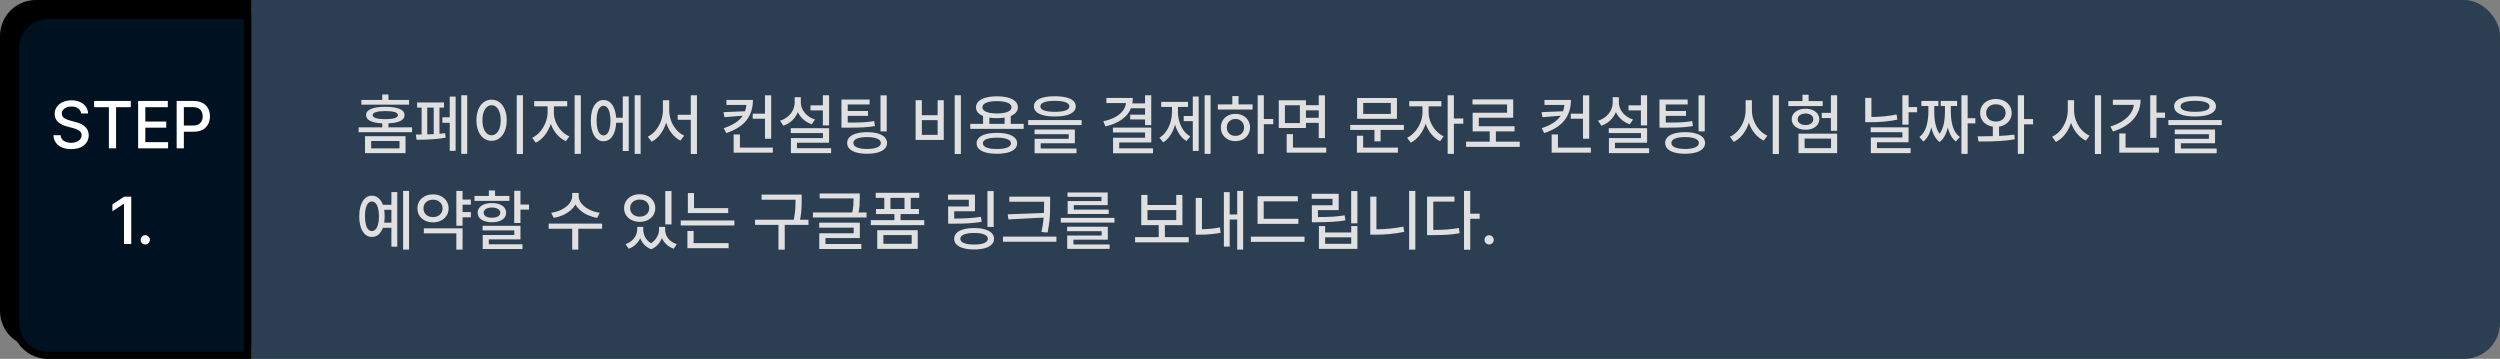 <svg xmlns="http://www.w3.org/2000/svg" width="1045" height="150" viewBox="0 0 1045 150" fill="none"><rect x="0" y="0" width="1045" height="150" fill="#808080" stroke="none"/><rect x="5" width="1040" height="150" rx="15" fill="#2C3E52"></rect><path d="M15 1.5H103.5V143.5H15C7.544 143.5 1.5 137.456 1.5 130V15C1.5 7.544 7.544 1.5 15 1.5Z" fill="black" stroke="black" stroke-width="3"></path><path d="M20 6.5H103.5V148.5H20C12.544 148.5 6.5 142.456 6.5 135V20C6.5 12.544 12.544 6.5 20 6.5Z" fill="#001122" stroke="black" stroke-width="3"></path><path d="M169.508 64.023H152.582V56.941H169.508V64.023ZM149.902 53.223H159.773V51.555C157.586 51.464 155.909 51.126 154.742 50.543C153.585 49.96 153.01 49.148 153.02 48.109C153.01 46.979 153.699 46.122 155.084 45.539C156.469 44.947 158.461 44.646 161.059 44.637C163.665 44.646 165.657 44.947 167.033 45.539C168.419 46.122 169.107 46.979 169.098 48.109C169.107 49.158 168.533 49.973 167.375 50.557C166.227 51.131 164.559 51.464 162.371 51.555V53.223H172.242V55.273H149.902V53.223ZM151.051 41.766H159.773V39.496H162.371V41.766H170.984V43.762H151.051V41.766ZM166.992 62.027V58.938H155.152V62.027H166.992ZM155.781 48.109C155.772 48.665 156.219 49.089 157.121 49.381C158.033 49.663 159.345 49.805 161.059 49.805C162.781 49.805 164.089 49.663 164.982 49.381C165.885 49.089 166.336 48.665 166.336 48.109C166.336 47.007 164.577 46.441 161.059 46.414C159.327 46.432 158.01 46.583 157.107 46.865C156.214 47.139 155.772 47.553 155.781 48.109ZM195.293 64.324H192.805V39.824H195.293V64.324ZM173.828 56.23C174.849 56.23 175.651 56.226 176.234 56.217V44.965H174.348V42.832H185.586V44.965H183.699V55.916C184.383 55.861 185.176 55.775 186.078 55.656L186.27 57.543C183.307 58.126 179.26 58.418 174.129 58.418L173.828 56.23ZM178.586 56.176C179.197 56.167 180.099 56.135 181.293 56.08V44.965H178.586V56.176ZM184.93 49.012H187.992V40.371H190.453V63.066H187.992V51.336H184.93V49.012ZM218.59 64.379H215.992V39.824H218.59V64.379ZM199.148 50.242C199.148 48.529 199.417 47.025 199.955 45.73C200.493 44.427 201.24 43.425 202.197 42.723C203.163 42.012 204.262 41.656 205.492 41.656C206.704 41.656 207.789 42.012 208.746 42.723C209.703 43.425 210.451 44.427 210.988 45.73C211.535 47.025 211.809 48.529 211.809 50.242C211.809 51.974 211.535 53.492 210.988 54.795C210.451 56.098 209.703 57.101 208.746 57.803C207.789 58.505 206.704 58.855 205.492 58.855C204.262 58.855 203.163 58.505 202.197 57.803C201.24 57.101 200.493 56.098 199.955 54.795C199.417 53.492 199.148 51.974 199.148 50.242ZM201.664 50.242C201.664 51.518 201.824 52.63 202.143 53.578C202.462 54.526 202.908 55.255 203.482 55.766C204.066 56.276 204.736 56.531 205.492 56.531C206.24 56.531 206.9 56.276 207.475 55.766C208.049 55.255 208.495 54.526 208.814 53.578C209.133 52.63 209.293 51.518 209.293 50.242C209.293 48.984 209.133 47.886 208.814 46.947C208.495 45.999 208.049 45.27 207.475 44.76C206.9 44.24 206.24 43.98 205.492 43.98C204.736 43.98 204.066 44.24 203.482 44.76C202.908 45.27 202.462 45.999 202.143 46.947C201.824 47.886 201.664 48.984 201.664 50.242ZM231.523 47.043C231.523 48.392 231.797 49.732 232.344 51.062C232.9 52.393 233.665 53.583 234.641 54.631C235.625 55.679 236.737 56.467 237.977 56.996L236.555 59.02C235.124 58.391 233.857 57.438 232.754 56.162C231.651 54.886 230.812 53.423 230.238 51.773C229.664 53.542 228.826 55.123 227.723 56.518C226.62 57.912 225.362 58.956 223.949 59.648L222.445 57.598C223.658 57.033 224.751 56.19 225.727 55.068C226.711 53.938 227.481 52.667 228.037 51.254C228.602 49.841 228.889 48.438 228.898 47.043V44.445H223.293V42.285H237.102V44.445H231.523V47.043ZM240.191 39.824H242.789V64.324H240.191V39.824ZM267.781 64.324H265.293V39.824H267.781V64.324ZM246.973 50.406C246.973 48.656 247.187 47.134 247.615 45.84C248.053 44.536 248.668 43.538 249.461 42.846C250.263 42.144 251.193 41.793 252.25 41.793C253.234 41.793 254.105 42.089 254.861 42.682C255.627 43.274 256.238 44.131 256.693 45.252C257.158 46.364 257.441 47.681 257.541 49.203H260.316V40.289H262.805V63.121H260.316V51.309H257.555C257.482 52.895 257.217 54.271 256.762 55.438C256.306 56.595 255.691 57.488 254.916 58.117C254.141 58.737 253.253 59.047 252.25 59.047C251.193 59.047 250.263 58.7 249.461 58.008C248.668 57.306 248.053 56.303 247.615 55C247.187 53.688 246.973 52.156 246.973 50.406ZM249.379 50.406C249.379 51.691 249.493 52.799 249.721 53.728C249.958 54.658 250.29 55.369 250.719 55.861C251.156 56.344 251.667 56.586 252.25 56.586C252.852 56.586 253.371 56.344 253.809 55.861C254.246 55.369 254.583 54.658 254.82 53.728C255.057 52.799 255.176 51.691 255.176 50.406C255.176 49.112 255.057 48.005 254.82 47.084C254.583 46.154 254.246 45.448 253.809 44.965C253.371 44.473 252.852 44.227 252.25 44.227C251.667 44.227 251.156 44.473 250.719 44.965C250.29 45.448 249.958 46.154 249.721 47.084C249.493 48.014 249.379 49.121 249.379 50.406ZM279.73 46.059C279.73 47.544 279.99 49.003 280.51 50.434C281.038 51.855 281.777 53.118 282.725 54.221C283.673 55.324 284.762 56.148 285.992 56.695L284.406 58.773C283.039 58.081 281.84 57.083 280.811 55.779C279.781 54.467 278.992 52.963 278.445 51.268C277.898 53.063 277.101 54.663 276.053 56.066C275.014 57.461 273.797 58.518 272.402 59.238L270.762 57.133C272.001 56.54 273.1 55.665 274.057 54.508C275.023 53.341 275.77 52.02 276.299 50.543C276.837 49.057 277.105 47.562 277.105 46.059V41.875H279.73V46.059ZM283.285 47.973H288.754V39.824H291.324V64.379H288.754V50.078H283.285V47.973ZM314.73 41.766C314.721 45.12 313.828 47.945 312.051 50.242C310.283 52.539 307.448 54.335 303.547 55.629L302.508 53.578C306.327 52.339 308.979 50.598 310.465 48.355L302.836 48.984L302.426 46.879L311.422 46.496C311.723 45.658 311.914 44.783 311.996 43.871H303.656V41.766H314.73ZM306.664 56.203H309.289V61.699H323.043V63.805H306.664V56.203ZM314.648 47.508H319.762V39.852H322.359V57.98H319.762V49.641H314.648V47.508ZM346.559 52.43H343.961V46.141H338.793V44.035H343.961V39.824H346.559V52.43ZM326.051 50.461C327.309 50.06 328.398 49.477 329.318 48.711C330.239 47.936 330.945 47.038 331.438 46.018C331.93 44.988 332.176 43.898 332.176 42.75V40.617H334.746V42.75C334.746 43.789 334.983 44.787 335.457 45.744C335.94 46.692 336.628 47.535 337.521 48.273C338.415 49.003 339.467 49.559 340.68 49.941L339.312 51.965C337.982 51.5 336.815 50.825 335.812 49.941C334.819 49.057 334.049 48.027 333.502 46.852C332.964 48.191 332.176 49.353 331.137 50.338C330.107 51.313 328.876 52.047 327.445 52.539L326.051 50.461ZM330.535 53.578H346.559V59.676H333.133V61.945H347.406V64.023H330.59V57.707H343.988V55.629H330.535V53.578ZM363.512 43.68H354.352V46.387H362.828V48.438H354.352V51.227H355.842C357.975 51.227 359.752 51.185 361.174 51.103C362.596 51.012 364.013 50.844 365.426 50.598L365.699 52.703C364.104 52.967 362.5 53.145 360.887 53.236C359.283 53.318 357.2 53.359 354.639 53.359H353.75H351.727V41.602H363.512V43.68ZM354.105 59.758C354.105 58.81 354.438 57.999 355.104 57.324C355.769 56.65 356.726 56.135 357.975 55.779C359.223 55.424 360.714 55.246 362.445 55.246C364.15 55.246 365.626 55.424 366.875 55.779C368.133 56.135 369.099 56.654 369.773 57.338C370.448 58.012 370.785 58.819 370.785 59.758C370.785 60.706 370.448 61.517 369.773 62.191C369.099 62.875 368.133 63.39 366.875 63.736C365.626 64.092 364.15 64.269 362.445 64.269C360.714 64.269 359.223 64.092 357.975 63.736C356.726 63.39 355.769 62.88 355.104 62.205C354.438 61.531 354.105 60.715 354.105 59.758ZM356.703 59.758C356.694 60.551 357.191 61.166 358.193 61.603C359.196 62.041 360.613 62.264 362.445 62.273C364.25 62.264 365.658 62.041 366.67 61.603C367.691 61.166 368.197 60.551 368.188 59.758C368.188 59.247 367.96 58.81 367.504 58.445C367.057 58.072 366.406 57.789 365.549 57.598C364.701 57.397 363.694 57.297 362.527 57.297C360.668 57.297 359.228 57.511 358.207 57.94C357.195 58.368 356.694 58.974 356.703 59.758ZM368.051 39.852H370.648V54.918H368.051V39.852ZM401.656 64.379H399.059V39.824H401.656V64.379ZM382.734 41.875H385.332V48.164H391.922V41.875H394.492V58.5H382.734V41.875ZM391.922 56.367V50.215H385.332V56.367H391.922ZM427.906 53.879H405.566V51.773H410.926V48.478C409.96 48.087 409.221 47.585 408.711 46.975C408.21 46.364 407.964 45.658 407.973 44.855C407.973 43.898 408.324 43.074 409.025 42.381C409.736 41.688 410.748 41.164 412.061 40.809C413.382 40.444 414.936 40.262 416.723 40.262C418.509 40.262 420.059 40.444 421.371 40.809C422.684 41.164 423.695 41.688 424.406 42.381C425.117 43.074 425.473 43.898 425.473 44.855C425.464 45.658 425.204 46.368 424.693 46.988C424.183 47.599 423.449 48.1 422.492 48.492V51.773H427.906V53.879ZM408.219 59.895C408.219 58.965 408.556 58.176 409.23 57.529C409.905 56.882 410.876 56.39 412.143 56.053C413.419 55.715 414.945 55.547 416.723 55.547C418.473 55.547 419.981 55.715 421.248 56.053C422.515 56.39 423.486 56.887 424.16 57.543C424.835 58.19 425.172 58.974 425.172 59.895C425.172 60.824 424.835 61.617 424.16 62.273C423.486 62.93 422.515 63.426 421.248 63.764C419.99 64.101 418.482 64.269 416.723 64.269C414.945 64.269 413.419 64.101 412.143 63.764C410.876 63.426 409.905 62.93 409.23 62.273C408.556 61.626 408.219 60.833 408.219 59.895ZM410.652 44.855C410.643 45.667 411.172 46.296 412.238 46.742C413.305 47.189 414.799 47.417 416.723 47.426C418.637 47.417 420.127 47.189 421.193 46.742C422.269 46.296 422.802 45.667 422.793 44.855C422.793 44.318 422.551 43.853 422.068 43.461C421.585 43.069 420.888 42.773 419.977 42.572C419.065 42.363 417.98 42.258 416.723 42.258C414.809 42.267 413.314 42.499 412.238 42.955C411.172 43.402 410.643 44.035 410.652 44.855ZM410.844 59.895C410.835 60.66 411.345 61.253 412.375 61.672C413.405 62.082 414.854 62.283 416.723 62.273C418.573 62.292 420.008 62.091 421.029 61.672C422.059 61.253 422.574 60.66 422.574 59.895C422.574 59.147 422.059 58.568 421.029 58.158C420.008 57.748 418.573 57.543 416.723 57.543C414.845 57.543 413.391 57.748 412.361 58.158C411.34 58.568 410.835 59.147 410.844 59.895ZM419.922 51.773V49.162C418.938 49.317 417.871 49.395 416.723 49.395C415.629 49.395 414.572 49.322 413.551 49.176V51.773H419.922ZM440.922 40.234C442.763 40.234 444.335 40.394 445.639 40.713C446.942 41.032 447.94 41.51 448.633 42.148C449.326 42.777 449.672 43.543 449.672 44.445C449.672 45.357 449.326 46.132 448.633 46.77C447.94 47.398 446.942 47.877 445.639 48.205C444.335 48.524 442.763 48.684 440.922 48.684C439.081 48.684 437.504 48.524 436.191 48.205C434.888 47.877 433.89 47.398 433.197 46.77C432.514 46.132 432.172 45.357 432.172 44.445C432.172 43.543 432.514 42.777 433.197 42.148C433.89 41.51 434.888 41.032 436.191 40.713C437.504 40.394 439.081 40.234 440.922 40.234ZM429.766 50.188H452.105V52.266H429.766V50.188ZM432.445 54.152H449.289V59.895H435.016V62.082H449.973V64.078H432.473V58.008H446.719V56.094H432.445V54.152ZM434.879 44.445C434.87 45.202 435.385 45.776 436.424 46.168C437.463 46.551 438.962 46.742 440.922 46.742C442.9 46.742 444.408 46.551 445.447 46.168C446.486 45.776 447.001 45.202 446.992 44.445C447.001 43.716 446.477 43.151 445.42 42.75C444.372 42.349 442.872 42.148 440.922 42.148C438.98 42.148 437.486 42.349 436.438 42.75C435.389 43.151 434.87 43.716 434.879 44.445ZM481.227 52.293H478.629V49.941H472.422V47.918H478.629V45.266H472.723C471.975 47.143 470.699 48.715 468.895 49.982C467.099 51.249 464.829 52.202 462.086 52.84L461.184 50.707C464.082 50.069 466.329 49.094 467.924 47.781C469.528 46.469 470.439 44.901 470.658 43.078H462.469V40.945H473.516C473.516 41.729 473.447 42.486 473.311 43.215H478.629V39.824H481.227V52.293ZM465.203 53.332H481.227V59.539H467.828V62H481.965V64.078H465.258V57.57H478.629V55.383H465.203V53.332ZM506.027 64.324H503.539V39.824H506.027V64.324ZM484.645 57.57C485.766 56.896 486.718 55.984 487.502 54.836C488.295 53.688 488.887 52.411 489.279 51.008C489.68 49.595 489.885 48.146 489.895 46.66V44.691H485.383V42.586H496.594V44.691H492.383V46.66C492.383 48.082 492.574 49.463 492.957 50.803C493.349 52.143 493.928 53.355 494.693 54.44C495.468 55.524 496.411 56.385 497.523 57.023L495.965 58.938C494.826 58.263 493.85 57.333 493.039 56.148C492.237 54.964 491.613 53.61 491.166 52.088C490.719 53.738 490.077 55.205 489.238 56.49C488.4 57.775 487.397 58.783 486.23 59.512L484.645 57.57ZM494.789 48.492H498.59V40.344H501.051V63.094H498.59V50.625H494.789V48.492ZM528.285 49.75H532.223V51.91H528.285V64.324H525.715V39.824H528.285V49.75ZM509.062 43.652H515.105V40.152H517.703V43.652H523.582V45.785H509.062V43.652ZM510.32 53.277C510.32 52.184 510.58 51.204 511.1 50.338C511.628 49.472 512.353 48.797 513.273 48.315C514.203 47.831 515.251 47.59 516.418 47.59C517.576 47.59 518.615 47.831 519.535 48.315C520.465 48.797 521.194 49.472 521.723 50.338C522.251 51.204 522.516 52.184 522.516 53.277C522.516 54.38 522.251 55.365 521.723 56.23C521.194 57.096 520.465 57.775 519.535 58.268C518.615 58.751 517.576 58.992 516.418 58.992C515.251 58.992 514.203 58.751 513.273 58.268C512.353 57.775 511.628 57.096 511.1 56.23C510.58 55.365 510.32 54.38 510.32 53.277ZM512.809 53.277C512.809 53.979 512.959 54.599 513.26 55.137C513.57 55.675 513.998 56.089 514.545 56.381C515.101 56.672 515.725 56.814 516.418 56.805C517.102 56.814 517.717 56.672 518.264 56.381C518.811 56.089 519.239 55.675 519.549 55.137C519.868 54.599 520.027 53.979 520.027 53.277C520.027 52.594 519.868 51.983 519.549 51.445C519.239 50.908 518.811 50.488 518.264 50.188C517.717 49.878 517.102 49.723 516.418 49.723C515.725 49.723 515.101 49.878 514.545 50.188C513.998 50.488 513.57 50.908 513.26 51.445C512.959 51.983 512.809 52.594 512.809 53.277ZM545.895 43.98H551.227V39.852H553.824V57.707H551.227V51.363H545.895V53.496H534.52V41.902H545.895V43.98ZM543.352 51.445V44.008H537.09V51.445H543.352ZM537.828 56.066H540.453V61.699H554.371V63.805H537.828V56.066ZM551.227 49.23V46.113H545.895V49.23H551.227ZM586.828 54.316H577.094V59.074H574.523V54.316H564.406V52.211H586.828V54.316ZM567.195 56.75H569.793V61.699H584.34V63.805H567.195V56.75ZM567.277 40.973H583.93V49.668H567.277V40.973ZM581.359 47.617V43.023H569.82V47.617H581.359ZM597.164 47.043C597.164 48.328 597.428 49.632 597.957 50.953C598.486 52.266 599.224 53.46 600.172 54.535C601.129 55.602 602.214 56.422 603.426 56.996L601.949 59.02C600.6 58.372 599.397 57.406 598.34 56.121C597.283 54.827 596.471 53.368 595.906 51.746C595.341 53.505 594.507 55.091 593.404 56.504C592.311 57.908 591.076 58.956 589.699 59.648L588.168 57.598C589.38 57.014 590.474 56.158 591.449 55.027C592.434 53.888 593.204 52.617 593.76 51.213C594.316 49.8 594.594 48.41 594.594 47.043V44.445H589.07V42.285H602.496V44.445H597.164V47.043ZM605.121 39.824H607.719V49.531H611.656V51.719H607.719V64.324H605.121V39.824ZM635.254 61.398H612.832V59.211H622.703V54.918H615.566V47.125H629.949V43.68H615.512V41.547H632.52V49.203H618.137V52.785H633.094V54.918H625.273V59.211H635.254V61.398ZM656.664 41.766C656.655 45.12 655.762 47.945 653.984 50.242C652.216 52.539 649.382 54.335 645.48 55.629L644.441 53.578C648.26 52.339 650.913 50.598 652.398 48.355L644.77 48.984L644.359 46.879L653.355 46.496C653.656 45.658 653.848 44.783 653.93 43.871H645.59V41.766H656.664ZM648.598 56.203H651.223V61.699H664.977V63.805H648.598V56.203ZM656.582 47.508H661.695V39.852H664.293V57.98H661.695V49.641H656.582V47.508ZM688.492 52.43H685.895V46.141H680.727V44.035H685.895V39.824H688.492V52.43ZM667.984 50.461C669.242 50.06 670.331 49.477 671.252 48.711C672.173 47.936 672.879 47.038 673.371 46.018C673.863 44.988 674.109 43.898 674.109 42.75V40.617H676.68V42.75C676.68 43.789 676.917 44.787 677.391 45.744C677.874 46.692 678.562 47.535 679.455 48.273C680.348 49.003 681.401 49.559 682.613 49.941L681.246 51.965C679.915 51.5 678.749 50.825 677.746 49.941C676.753 49.057 675.982 48.027 675.436 46.852C674.898 48.191 674.109 49.353 673.07 50.338C672.04 51.313 670.81 52.047 669.379 52.539L667.984 50.461ZM672.469 53.578H688.492V59.676H675.066V61.945H689.34V64.023H672.523V57.707H685.922V55.629H672.469V53.578ZM705.445 43.68H696.285V46.387H704.762V48.438H696.285V51.227H697.775C699.908 51.227 701.686 51.185 703.107 51.103C704.529 51.012 705.947 50.844 707.359 50.598L707.633 52.703C706.038 52.967 704.434 53.145 702.82 53.236C701.216 53.318 699.133 53.359 696.572 53.359H695.684H693.66V41.602H705.445V43.68ZM696.039 59.758C696.039 58.81 696.372 57.999 697.037 57.324C697.702 56.65 698.66 56.135 699.908 55.779C701.157 55.424 702.647 55.246 704.379 55.246C706.083 55.246 707.56 55.424 708.809 55.779C710.066 56.135 711.033 56.654 711.707 57.338C712.382 58.012 712.719 58.819 712.719 59.758C712.719 60.706 712.382 61.517 711.707 62.191C711.033 62.875 710.066 63.39 708.809 63.736C707.56 64.092 706.083 64.269 704.379 64.269C702.647 64.269 701.157 64.092 699.908 63.736C698.66 63.39 697.702 62.88 697.037 62.205C696.372 61.531 696.039 60.715 696.039 59.758ZM698.637 59.758C698.628 60.551 699.124 61.166 700.127 61.603C701.13 62.041 702.547 62.264 704.379 62.273C706.184 62.264 707.592 62.041 708.604 61.603C709.624 61.166 710.13 60.551 710.121 59.758C710.121 59.247 709.893 58.81 709.438 58.445C708.991 58.072 708.339 57.789 707.482 57.598C706.635 57.397 705.628 57.297 704.461 57.297C702.602 57.297 701.161 57.511 700.141 57.94C699.129 58.368 698.628 58.974 698.637 59.758ZM709.984 39.852H712.582V54.918H709.984V39.852ZM732.297 46.059C732.288 47.535 732.557 48.989 733.104 50.42C733.66 51.851 734.43 53.122 735.414 54.234C736.408 55.337 737.529 56.167 738.777 56.723L737.219 58.773C735.824 58.108 734.589 57.124 733.514 55.82C732.438 54.517 731.609 53.022 731.025 51.336C730.451 53.159 729.613 54.768 728.51 56.162C727.416 57.557 726.145 58.609 724.695 59.32L723.109 57.133C724.376 56.577 725.507 55.725 726.5 54.576C727.493 53.419 728.268 52.097 728.824 50.611C729.389 49.117 729.672 47.599 729.672 46.059V41.875H732.297V46.059ZM740.992 39.824H743.59V64.379H740.992V39.824ZM767.926 54.672H765.328V49.34H761.5V47.18H765.328V39.824H767.926V54.672ZM747.527 42.258H753.434V39.605H756.004V42.258H761.883V44.336H747.527V42.258ZM748.949 49.832C748.949 48.984 749.195 48.232 749.688 47.576C750.18 46.911 750.863 46.391 751.738 46.018C752.613 45.644 753.607 45.457 754.719 45.457C755.831 45.457 756.82 45.644 757.686 46.018C758.561 46.382 759.24 46.897 759.723 47.562C760.215 48.228 760.461 48.984 760.461 49.832C760.461 50.698 760.215 51.464 759.723 52.129C759.24 52.794 758.561 53.314 757.686 53.688C756.82 54.052 755.831 54.234 754.719 54.234C753.607 54.234 752.613 54.052 751.738 53.688C750.863 53.314 750.18 52.794 749.688 52.129C749.195 51.464 748.949 50.698 748.949 49.832ZM751.438 49.832C751.438 50.57 751.738 51.158 752.34 51.596C752.941 52.033 753.734 52.257 754.719 52.266C755.357 52.266 755.922 52.165 756.414 51.965C756.906 51.764 757.289 51.482 757.562 51.117C757.836 50.753 757.973 50.324 757.973 49.832C757.973 49.367 757.836 48.957 757.562 48.602C757.298 48.237 756.92 47.954 756.428 47.754C755.945 47.553 755.389 47.453 754.76 47.453C754.104 47.453 753.525 47.553 753.023 47.754C752.522 47.945 752.13 48.223 751.848 48.588C751.574 48.943 751.438 49.358 751.438 49.832ZM751.766 55.875H767.926V64.023H751.766V55.875ZM765.383 61.918V57.926H754.336V61.918H765.383ZM797.785 44.746H801.34V46.934H797.785V52.102H795.188V39.824H797.785V44.746ZM779.656 40.918H782.254V48.902C785.872 48.884 789.382 48.538 792.781 47.863L793.109 50.023C791.177 50.415 789.286 50.689 787.436 50.844C785.585 50.999 783.658 51.081 781.652 51.09H779.656V40.918ZM781.953 53.223H797.785V59.457H784.578V61.918H798.633V64.023H782.008V57.461H795.188V55.273H781.953V53.223ZM822.477 49.395H825.703V51.582H822.477V64.324H819.879V39.824H822.477V49.395ZM802.297 57.27C803.673 56.24 804.644 54.781 805.209 52.895C805.774 50.999 806.061 48.957 806.07 46.77V44.309H803.145V42.203H810.254V44.309H808.531V46.77C808.531 50.816 809.274 53.87 810.76 55.93C812.227 53.87 812.97 50.816 812.988 46.77V44.309H811.238V42.203H818.074V44.309H815.449V46.77C815.449 49.012 815.727 51.072 816.283 52.949C816.848 54.818 817.828 56.258 819.223 57.27L817.555 59.156C815.969 57.935 814.848 55.966 814.191 53.25C813.544 56.094 812.396 58.135 810.746 59.375C809.115 58.135 807.966 56.098 807.301 53.264C806.635 55.98 805.523 57.944 803.965 59.156L802.297 57.27ZM834.289 41.383C835.538 41.383 836.659 41.629 837.652 42.121C838.655 42.613 839.443 43.301 840.018 44.185C840.592 45.07 840.879 46.077 840.879 47.207C840.879 48.2 840.656 49.103 840.209 49.914C839.762 50.725 839.138 51.391 838.336 51.91C837.543 52.43 836.632 52.772 835.602 52.935V56.818C838.035 56.7 840.159 56.522 841.973 56.285L842.164 58.227C840.15 58.573 838.04 58.815 835.834 58.951C833.628 59.079 831.35 59.143 828.998 59.143L827.043 59.129L826.633 56.996H826.906C829.595 56.978 831.628 56.95 833.004 56.914V52.935C831.956 52.781 831.031 52.443 830.229 51.924C829.426 51.404 828.802 50.739 828.355 49.928C827.918 49.117 827.699 48.21 827.699 47.207C827.699 46.077 827.977 45.07 828.533 44.185C829.098 43.301 829.882 42.613 830.885 42.121C831.887 41.629 833.022 41.383 834.289 41.383ZM830.215 47.207C830.215 47.918 830.388 48.551 830.734 49.107C831.081 49.654 831.564 50.078 832.184 50.379C832.812 50.671 833.514 50.816 834.289 50.816C835.055 50.816 835.743 50.671 836.354 50.379C836.973 50.078 837.456 49.654 837.803 49.107C838.158 48.551 838.336 47.918 838.336 47.207C838.336 46.487 838.158 45.853 837.803 45.307C837.456 44.76 836.978 44.336 836.367 44.035C835.757 43.734 835.064 43.579 834.289 43.57C833.505 43.579 832.803 43.734 832.184 44.035C831.564 44.336 831.081 44.764 830.734 45.32C830.388 45.867 830.215 46.496 830.215 47.207ZM843.449 39.824H846.047V49.777H849.82V51.965H846.047V64.324H843.449V39.824ZM866.965 46.059C866.956 47.535 867.225 48.989 867.771 50.42C868.327 51.851 869.098 53.122 870.082 54.234C871.076 55.337 872.197 56.167 873.445 56.723L871.887 58.773C870.492 58.108 869.257 57.124 868.182 55.82C867.106 54.517 866.277 53.022 865.693 51.336C865.119 53.159 864.281 54.768 863.178 56.162C862.084 57.557 860.812 58.609 859.363 59.32L857.777 57.133C859.044 56.577 860.174 55.725 861.168 54.576C862.161 53.419 862.936 52.097 863.492 50.611C864.057 49.117 864.34 47.599 864.34 46.059V41.875H866.965V46.059ZM875.66 39.824H878.258V64.379H875.66V39.824ZM901.418 47.07H904.973V49.23H901.418V57.625H898.793V39.824H901.418V47.07ZM882.141 52.867C884.046 52.293 885.7 51.559 887.104 50.666C888.516 49.764 889.633 48.738 890.453 47.59C891.283 46.432 891.779 45.184 891.943 43.844H883.18V41.684H894.773C894.773 43.798 894.313 45.726 893.393 47.467C892.472 49.199 891.146 50.698 889.414 51.965C887.691 53.223 885.632 54.216 883.234 54.945L882.141 52.867ZM885.859 55.793H888.484V61.699H902.43V63.805H885.859V55.793ZM917.523 40.234C919.365 40.234 920.937 40.394 922.24 40.713C923.544 41.032 924.542 41.51 925.234 42.148C925.927 42.777 926.273 43.543 926.273 44.445C926.273 45.357 925.927 46.132 925.234 46.77C924.542 47.398 923.544 47.877 922.24 48.205C920.937 48.524 919.365 48.684 917.523 48.684C915.682 48.684 914.105 48.524 912.793 48.205C911.49 47.877 910.492 47.398 909.799 46.77C909.115 46.132 908.773 45.357 908.773 44.445C908.773 43.543 909.115 42.777 909.799 42.148C910.492 41.51 911.49 41.032 912.793 40.713C914.105 40.394 915.682 40.234 917.523 40.234ZM906.367 50.188H928.707V52.266H906.367V50.188ZM909.047 54.152H925.891V59.895H911.617V62.082H926.574V64.078H909.074V58.008H923.32V56.094H909.047V54.152ZM911.48 44.445C911.471 45.202 911.986 45.776 913.025 46.168C914.064 46.551 915.564 46.742 917.523 46.742C919.501 46.742 921.01 46.551 922.049 46.168C923.088 45.776 923.603 45.202 923.594 44.445C923.603 43.716 923.079 43.151 922.021 42.75C920.973 42.349 919.474 42.148 917.523 42.148C915.582 42.148 914.087 42.349 913.039 42.75C911.991 43.151 911.471 43.716 911.48 44.445ZM170.984 104.324H168.496V79.824H170.984V104.324ZM150.176 90.406C150.176 88.656 150.39 87.134 150.818 85.84C151.256 84.537 151.871 83.538 152.664 82.846C153.466 82.144 154.396 81.793 155.453 81.793C156.492 81.784 157.404 82.112 158.188 82.777C158.98 83.434 159.596 84.372 160.033 85.594H163.602V80.289H166.062V103.121H163.602V95.219H160.047C159.6 96.449 158.98 97.397 158.188 98.062C157.404 98.728 156.492 99.056 155.453 99.047C154.396 99.047 153.466 98.701 152.664 98.008C151.871 97.306 151.256 96.303 150.818 95C150.39 93.688 150.176 92.156 150.176 90.406ZM152.555 90.338C152.555 91.641 152.669 92.762 152.896 93.701C153.124 94.64 153.452 95.356 153.881 95.848C154.318 96.34 154.842 96.586 155.453 96.586C156.055 96.586 156.574 96.344 157.012 95.861C157.458 95.369 157.8 94.658 158.037 93.728C158.283 92.799 158.406 91.691 158.406 90.406C158.406 89.121 158.283 88.014 158.037 87.084C157.8 86.154 157.458 85.448 157.012 84.965C156.574 84.473 156.055 84.227 155.453 84.227C154.852 84.227 154.332 84.468 153.895 84.951C153.466 85.425 153.133 86.122 152.896 87.043C152.669 87.963 152.555 89.062 152.555 90.338ZM160.58 87.699C160.717 88.529 160.785 89.431 160.785 90.406C160.785 91.372 160.717 92.266 160.58 93.086H163.602V87.699H160.58ZM196.824 85.539H193.352V88.656H196.824V90.844H193.352V94.344H190.754V79.824H193.352V83.406H196.824V85.539ZM174.484 87.098C174.475 85.977 174.749 84.969 175.305 84.076C175.87 83.183 176.649 82.49 177.643 81.998C178.636 81.497 179.753 81.246 180.992 81.246C182.232 81.246 183.344 81.497 184.328 81.998C185.322 82.49 186.101 83.183 186.666 84.076C187.231 84.96 187.518 85.967 187.527 87.098C187.518 88.237 187.231 89.249 186.666 90.133C186.101 91.017 185.322 91.71 184.328 92.211C183.344 92.703 182.232 92.949 180.992 92.949C179.753 92.949 178.636 92.703 177.643 92.211C176.649 91.71 175.87 91.017 175.305 90.133C174.749 89.24 174.475 88.228 174.484 87.098ZM177.027 87.098C177.018 87.818 177.182 88.456 177.52 89.012C177.866 89.568 178.34 89.996 178.941 90.297C179.552 90.598 180.236 90.743 180.992 90.734C181.749 90.743 182.428 90.598 183.029 90.297C183.64 89.996 184.118 89.568 184.465 89.012C184.811 88.456 184.984 87.818 184.984 87.098C184.984 86.378 184.811 85.744 184.465 85.197C184.118 84.65 183.645 84.227 183.043 83.926C182.441 83.616 181.758 83.461 180.992 83.461C180.227 83.461 179.543 83.616 178.941 83.926C178.34 84.227 177.866 84.655 177.52 85.211C177.182 85.758 177.018 86.387 177.027 87.098ZM177.164 95.438H193.352V104.324H190.754V97.543H177.164V95.438ZM217.551 85.484H221.133V87.617H217.551V93.223H214.953V79.742H217.551V85.484ZM198.328 81.902H204.344V79.606H206.941V81.902H212.93V83.953H198.328V81.902ZM199.668 88.902C199.668 88.091 199.91 87.385 200.393 86.783C200.885 86.172 201.582 85.703 202.484 85.375C203.387 85.047 204.435 84.883 205.629 84.883C206.823 84.883 207.867 85.047 208.76 85.375C209.653 85.703 210.341 86.168 210.824 86.769C211.316 87.371 211.562 88.082 211.562 88.902C211.562 89.723 211.316 90.434 210.824 91.035C210.341 91.637 209.653 92.097 208.76 92.416C207.867 92.735 206.823 92.894 205.629 92.894C204.435 92.894 203.387 92.735 202.484 92.416C201.582 92.097 200.885 91.637 200.393 91.035C199.91 90.434 199.668 89.723 199.668 88.902ZM201.719 94.371H217.551V100.059H204.316V102.109H218.398V104.078H201.773V98.227H214.98V96.312H201.719V94.371ZM202.184 88.902C202.174 89.559 202.48 90.074 203.1 90.447C203.719 90.821 204.562 91.008 205.629 91.008C206.686 91.008 207.529 90.821 208.158 90.447C208.796 90.074 209.12 89.559 209.129 88.902C209.12 88.246 208.796 87.727 208.158 87.344C207.529 86.952 206.686 86.751 205.629 86.742C204.562 86.751 203.719 86.952 203.1 87.344C202.48 87.727 202.174 88.246 202.184 88.902ZM241.887 81.984C241.887 83.051 242.279 84.076 243.062 85.061C243.855 86.045 244.922 86.883 246.262 87.576C247.611 88.269 249.078 88.72 250.664 88.93L249.652 91.062C248.322 90.853 247.059 90.488 245.865 89.969C244.671 89.449 243.614 88.807 242.693 88.041C241.782 87.266 241.062 86.405 240.533 85.457C240.005 86.405 239.28 87.266 238.359 88.041C237.448 88.807 236.4 89.449 235.215 89.969C234.03 90.479 232.772 90.844 231.441 91.062L230.402 88.93C231.988 88.72 233.451 88.273 234.791 87.59C236.131 86.906 237.197 86.072 237.99 85.088C238.783 84.094 239.18 83.06 239.18 81.984V80.644H241.887V81.984ZM229.336 93.469H251.676V95.602H241.723V104.324H239.18V95.602H229.336V93.469ZM268.875 96.012C268.875 97.115 269.153 98.176 269.709 99.197C270.265 100.209 271.076 101.034 272.143 101.672C272.863 101.207 273.473 100.656 273.975 100.018C274.485 99.38 274.863 98.714 275.109 98.022C275.365 97.329 275.492 96.659 275.492 96.012V94.836H278.035V96.012C278.026 96.868 278.208 97.698 278.582 98.5C278.956 99.293 279.507 99.999 280.236 100.619C280.975 101.239 281.863 101.717 282.902 102.055L281.617 103.969C280.432 103.559 279.425 102.966 278.596 102.191C277.766 101.426 277.133 100.528 276.695 99.498C276.285 100.537 275.702 101.467 274.945 102.287C274.198 103.107 273.286 103.741 272.211 104.188C271.081 103.759 270.128 103.144 269.354 102.342C268.588 101.54 268.009 100.615 267.617 99.566C267.161 100.56 266.523 101.439 265.703 102.205C264.892 102.971 263.926 103.559 262.805 103.969L261.492 102.055C262.504 101.69 263.374 101.189 264.104 100.551C264.842 99.904 265.398 99.188 265.771 98.404C266.154 97.611 266.35 96.814 266.359 96.012V94.836H268.875V96.012ZM260.863 86.988C260.863 85.867 261.146 84.869 261.711 83.994C262.276 83.11 263.055 82.422 264.049 81.93C265.042 81.438 266.159 81.191 267.398 81.191C268.638 81.191 269.75 81.438 270.734 81.93C271.728 82.422 272.503 83.11 273.059 83.994C273.624 84.869 273.906 85.867 273.906 86.988C273.906 88.1 273.624 89.094 273.059 89.969C272.503 90.835 271.728 91.514 270.734 92.006C269.75 92.489 268.638 92.731 267.398 92.731C266.159 92.731 265.042 92.489 264.049 92.006C263.055 91.514 262.276 90.835 261.711 89.969C261.146 89.094 260.863 88.1 260.863 86.988ZM263.406 86.988C263.406 87.69 263.575 88.314 263.912 88.861C264.249 89.399 264.723 89.818 265.334 90.119C265.945 90.42 266.633 90.57 267.398 90.57C268.155 90.57 268.834 90.42 269.436 90.119C270.037 89.818 270.507 89.399 270.844 88.861C271.19 88.314 271.363 87.69 271.363 86.988C271.363 86.287 271.19 85.662 270.844 85.115C270.507 84.568 270.037 84.149 269.436 83.857C268.834 83.557 268.155 83.406 267.398 83.406C266.633 83.406 265.945 83.557 265.334 83.857C264.723 84.149 264.249 84.568 263.912 85.115C263.575 85.662 263.406 86.287 263.406 86.988ZM278.09 79.852H280.688V93.797H278.09V79.852ZM304.395 89.066H287.523V80.699H290.094V86.988H304.395V89.066ZM284.543 92.156H306.965V94.234H284.543V92.156ZM287.332 96.559H289.93V101.617H304.559V103.75H287.332V96.559ZM335.102 83.516C335.102 85.102 335.061 86.505 334.979 87.727C334.906 88.939 334.719 90.315 334.418 91.856H337.945V93.988H328.02V104.352H325.395V93.988H315.605V91.856H331.793C332.112 90.315 332.312 88.943 332.395 87.74C332.477 86.537 332.522 85.129 332.531 83.516V83.488H318.34V81.356H335.102V83.516ZM359.383 82.477V83.174C359.383 84.113 359.346 85.033 359.273 85.936C359.21 86.829 359.073 87.79 358.863 88.82H362.227V90.898H339.805V88.82H356.252C356.48 87.708 356.63 86.692 356.703 85.772C356.776 84.851 356.812 83.908 356.812 82.941H342.621V80.863H359.383V82.477ZM342.43 93.086H359.41V99.512H345.055V102H360.039V104.078H342.457V97.516H356.84V95.164H342.43V93.086ZM386.344 94.098H364.004V92.019H373.848V89.477H366.164V87.371H369.637V82.695H366.055V80.59H384.238V82.695H380.684V87.371H384.129V89.477H376.445V92.019H386.344V94.098ZM366.684 96.231H383.609V104.023H366.684V96.231ZM381.094 101.918V98.254H369.254V101.918H381.094ZM378.086 87.371V82.695H372.207V87.371H378.086ZM415.355 94.863H412.758V79.852H415.355V94.863ZM396.27 81.356H407.535V88.301H398.867V91.363C401.182 91.345 403.178 91.286 404.855 91.186C406.533 91.085 408.255 90.898 410.023 90.625L410.352 92.731C408.474 93.04 406.646 93.245 404.869 93.346C403.092 93.446 400.927 93.496 398.375 93.496H396.324V86.305H404.965V83.488H396.27V81.356ZM398.84 99.812C398.84 98.865 399.173 98.058 399.838 97.393C400.503 96.718 401.46 96.208 402.709 95.861C403.967 95.506 405.457 95.328 407.18 95.328C408.902 95.328 410.388 95.506 411.637 95.861C412.885 96.208 413.842 96.718 414.508 97.393C415.182 98.058 415.52 98.865 415.52 99.812C415.52 100.751 415.182 101.553 414.508 102.219C413.842 102.893 412.885 103.404 411.637 103.75C410.388 104.096 408.902 104.27 407.18 104.27C405.457 104.27 403.967 104.096 402.709 103.75C401.46 103.404 400.503 102.893 399.838 102.219C399.173 101.553 398.84 100.751 398.84 99.812ZM401.41 99.812C401.419 100.578 401.921 101.171 402.914 101.59C403.908 102.009 405.302 102.219 407.098 102.219C408.948 102.219 410.379 102.014 411.391 101.604C412.411 101.184 412.922 100.587 412.922 99.812C412.922 99.038 412.425 98.441 411.432 98.022C410.438 97.593 409.048 97.379 407.262 97.379C405.402 97.379 403.962 97.588 402.941 98.008C401.93 98.427 401.419 99.029 401.41 99.812ZM438.953 85.184C438.953 86.76 438.935 88.087 438.898 89.162C438.862 90.238 438.766 91.454 438.611 92.812C438.456 94.162 438.215 95.629 437.887 97.215L435.316 96.969C435.79 94.918 436.1 92.908 436.246 90.939L421.535 91.719L421.207 89.586L436.369 89.012C436.406 88.073 436.424 87.052 436.424 85.949C436.433 85.776 436.438 85.521 436.438 85.184V84.336H421.891V82.203H438.953V85.184ZM419.238 98.91H441.578V101.043H419.238V98.91ZM465.832 93.059H443.41V91.062H465.832V93.059ZM446.062 94.781H463.07V100.168H448.688V102.191H463.836V104.023H446.09V98.445H460.5V96.641H446.062V94.781ZM446.227 80.453H463.016V85.758H448.852V87.617H463.426V89.449H446.281V84.035H460.418V82.285H446.227V80.453ZM496.895 101.289H474.473V99.129H484.344V94.098H477.043V81.492H479.641V85.703H491.672V81.492H494.242V94.098H486.914V99.129H496.895V101.289ZM491.672 91.992V87.809H479.641V91.992H491.672ZM519.645 104.324H517.156V91.773H514.012V103.066H511.578V80.316H514.012V89.641H517.156V79.824H519.645V104.324ZM499.82 82.723H502.418V95.807C505.034 95.779 507.54 95.529 509.938 95.055L510.211 97.324C508.616 97.607 507.103 97.807 505.672 97.926C504.241 98.044 502.819 98.099 501.406 98.09H499.82V82.723ZM542.723 93.578H525.66V82.012H542.504V84.144H528.23V91.445H542.723V93.578ZM522.871 98.938H545.293V101.098H522.871V98.938ZM567.387 93.359H564.789V79.852H567.387V93.359ZM548.301 81H559.566V87.836H550.898V90.734C553.268 90.725 555.283 90.675 556.941 90.584C558.6 90.484 560.305 90.288 562.055 89.996L562.383 92.102C560.514 92.412 558.696 92.617 556.928 92.717C555.169 92.817 552.995 92.876 550.406 92.894H548.355V85.812H556.996V83.106H548.301V81ZM551.309 94.508H553.906V97.16H564.816V94.508H567.387V104.023H551.309V94.508ZM564.816 101.918V99.211H553.906V101.918H564.816ZM591.613 104.324H589.016V79.824H591.613V104.324ZM572.773 82.203H575.344V95.848C579.227 95.829 582.982 95.456 586.609 94.727L586.965 96.914C584.887 97.342 582.854 97.648 580.867 97.83C578.88 98.012 576.866 98.099 574.824 98.09H572.773V82.203ZM614.555 89.312H618.492V91.445H614.555V104.379H611.957V79.824H614.555V89.312ZM596.508 82.176H607.965V84.281H599.105V96.121C601.275 96.112 603.18 96.048 604.82 95.93C606.461 95.811 608.12 95.602 609.797 95.301L610.125 97.488C608.393 97.798 606.693 98.008 605.025 98.117C603.367 98.227 601.393 98.281 599.105 98.281H598.477H596.508V82.176ZM622.457 102.191C622.111 102.191 621.787 102.105 621.486 101.932C621.195 101.758 620.958 101.526 620.775 101.234C620.602 100.943 620.516 100.624 620.516 100.277C620.516 99.922 620.602 99.594 620.775 99.293C620.949 98.992 621.181 98.755 621.473 98.582C621.773 98.4 622.102 98.309 622.457 98.309C622.803 98.309 623.122 98.395 623.414 98.568C623.715 98.742 623.952 98.978 624.125 99.279C624.307 99.58 624.398 99.904 624.398 100.25C624.398 100.596 624.307 100.92 624.125 101.221C623.952 101.512 623.715 101.749 623.414 101.932C623.122 102.105 622.803 102.191 622.457 102.191Z" fill="#E0E0E0"></path><path d="M33.891 47.426C33.8 46.514 33.385 45.803 32.647 45.293C31.908 44.783 30.965 44.527 29.816 44.527C29.023 44.527 28.326 44.655 27.725 44.91C27.132 45.156 26.672 45.503 26.344 45.949C26.016 46.396 25.852 46.897 25.852 47.453C25.852 48.292 26.198 48.939 26.891 49.395C27.583 49.85 28.44 50.197 29.461 50.434L31.375 50.953C35.176 51.874 37.081 53.733 37.09 56.531C37.081 57.652 36.785 58.65 36.201 59.525C35.627 60.4 34.784 61.089 33.672 61.59C32.569 62.082 31.256 62.328 29.734 62.328C28.267 62.328 26.986 62.096 25.893 61.631C24.808 61.157 23.956 60.482 23.336 59.607C22.725 58.732 22.388 57.698 22.324 56.504H25.332C25.414 57.543 25.861 58.336 26.672 58.883C27.492 59.421 28.513 59.694 29.734 59.703C30.573 59.703 31.32 59.571 31.977 59.307C32.642 59.033 33.161 58.655 33.535 58.172C33.918 57.68 34.109 57.115 34.109 56.477C34.109 55.93 33.95 55.469 33.631 55.096C33.312 54.722 32.883 54.417 32.346 54.18C31.817 53.934 31.156 53.706 30.363 53.496L28.012 52.867C26.353 52.411 25.077 51.755 24.184 50.898C23.299 50.042 22.853 48.948 22.844 47.617C22.844 46.496 23.149 45.507 23.76 44.65C24.38 43.785 25.223 43.115 26.289 42.641C27.365 42.167 28.568 41.93 29.898 41.93C31.22 41.93 32.4 42.167 33.44 42.641C34.478 43.105 35.294 43.757 35.887 44.596C36.479 45.425 36.789 46.368 36.816 47.426H33.891ZM39.332 42.203H54.672V44.801H48.52V62H45.512V44.801H39.332V42.203ZM57.734 42.203H70.148V44.801H60.742V50.789H69.492V53.359H60.742V59.402H70.258V62H57.734V42.203ZM73.84 42.203H80.894C82.389 42.203 83.647 42.481 84.668 43.037C85.698 43.584 86.468 44.34 86.978 45.307C87.498 46.273 87.758 47.38 87.758 48.629C87.758 49.868 87.498 50.976 86.978 51.951C86.468 52.917 85.698 53.678 84.668 54.234C83.638 54.781 82.38 55.055 80.894 55.055H76.848V62H73.84V42.203ZM80.594 52.484C81.988 52.493 83.023 52.147 83.697 51.445C84.381 50.743 84.723 49.805 84.723 48.629C84.723 47.444 84.381 46.51 83.697 45.826C83.023 45.133 81.988 44.783 80.594 44.773H76.848V52.484H80.594ZM54.863 102H51.828V85.211H51.719L46.988 88.301V85.43L51.91 82.203H54.863V102ZM60.715 102.191C60.368 102.191 60.045 102.105 59.744 101.932C59.453 101.758 59.215 101.526 59.033 101.234C58.86 100.943 58.773 100.624 58.773 100.277C58.773 99.922 58.86 99.594 59.033 99.293C59.206 98.992 59.439 98.755 59.73 98.582C60.031 98.4 60.359 98.309 60.715 98.309C61.061 98.309 61.38 98.395 61.672 98.568C61.973 98.742 62.21 98.978 62.383 99.279C62.565 99.58 62.656 99.904 62.656 100.25C62.656 100.596 62.565 100.92 62.383 101.221C62.21 101.512 61.973 101.749 61.672 101.932C61.38 102.105 61.061 102.191 60.715 102.191Z" fill="white"></path></svg>